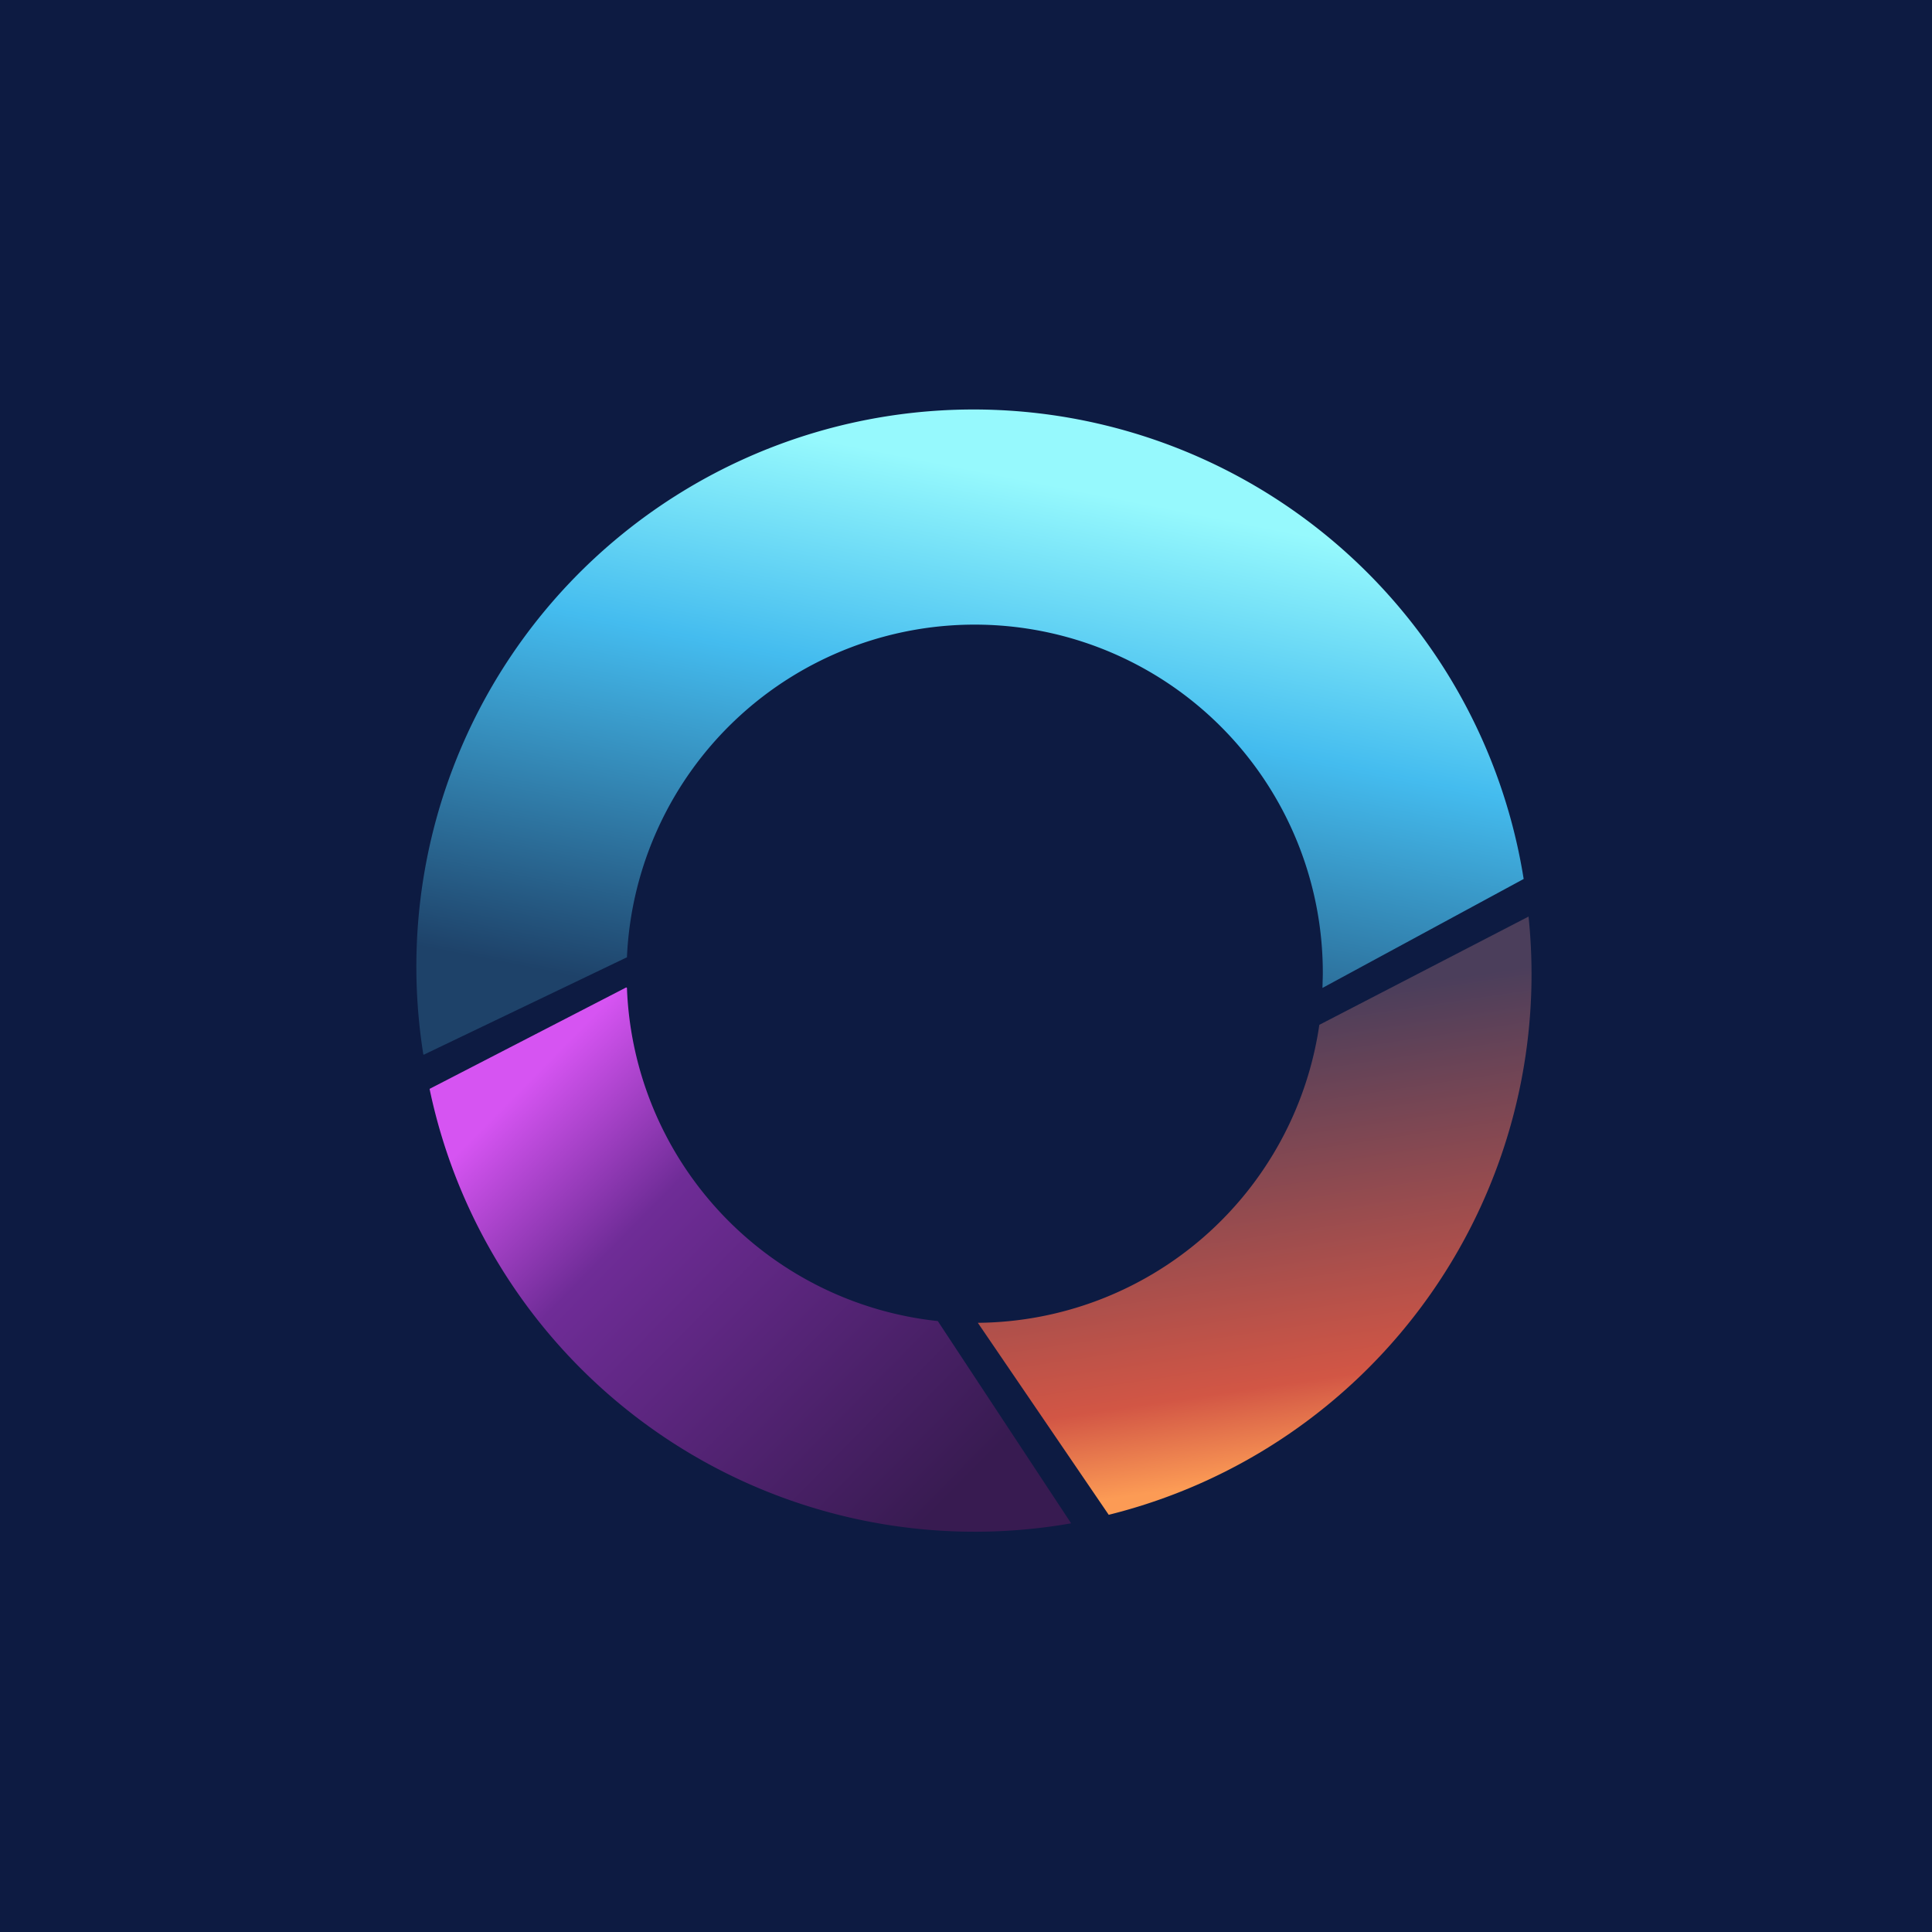 <?xml version="1.0" encoding="UTF-8"?>
<!-- generated by Finnhub -->
<svg viewBox="0 0 55.5 55.5" xmlns="http://www.w3.org/2000/svg">
<path d="M 0,0 H 55.5 V 55.5 H 0 Z" fill="rgb(13, 27, 66)"/>
<path d="M 17.99,28.365 L 12.34,31.28 A 16,16 0 0,0 30.77,43.76 L 26.94,37.95 A 10,10 0 0,1 18.01,28.38 Z" fill="url(#a)"/>
<path d="M 12.16,30.285 A 16,16 0 0,1 43.77,25.25 L 37.99,28.38 L 38,28 A 10,10 0 0,0 18.01,27.5 L 12.17,30.3 Z" fill="url(#b)"/>
<path d="M 31.85,43.515 A 16,16 0 0,0 43.91,26.33 L 37.9,29.44 A 10,10 0 0,1 28.09,38 L 31.86,43.53 Z" fill="url(#c)"/>
<defs>
<linearGradient id="a" x1="13.94" x2="26.06" y1="32.31" y2="44.24" gradientUnits="userSpaceOnUse">
<stop stop-color="rgb(214, 84, 242)" offset="0"/>
<stop stop-color="rgb(111, 44, 151)" offset=".3"/>
<stop stop-color="rgb(56, 27, 81)" offset="1"/>
</linearGradient>
<linearGradient id="b" x1="30.98" x2="27.78" y1="14.08" y2="30.29" gradientUnits="userSpaceOnUse">
<stop stop-color="rgb(150, 249, 253)" offset="0"/>
<stop stop-color="rgb(68, 188, 239)" offset=".38"/>
<stop stop-color="rgb(30, 66, 105)" offset="1"/>
</linearGradient>
<linearGradient id="c" x1="32.38" x2="30.42" y1="42.99" y2="29.76" gradientUnits="userSpaceOnUse">
<stop stop-color="rgb(252, 155, 85)" offset="0"/>
<stop stop-color="rgb(210, 86, 69)" offset=".19"/>
<stop stop-color="rgb(75, 62, 91)" offset="1"/>
</linearGradient>
</defs>
</svg>
